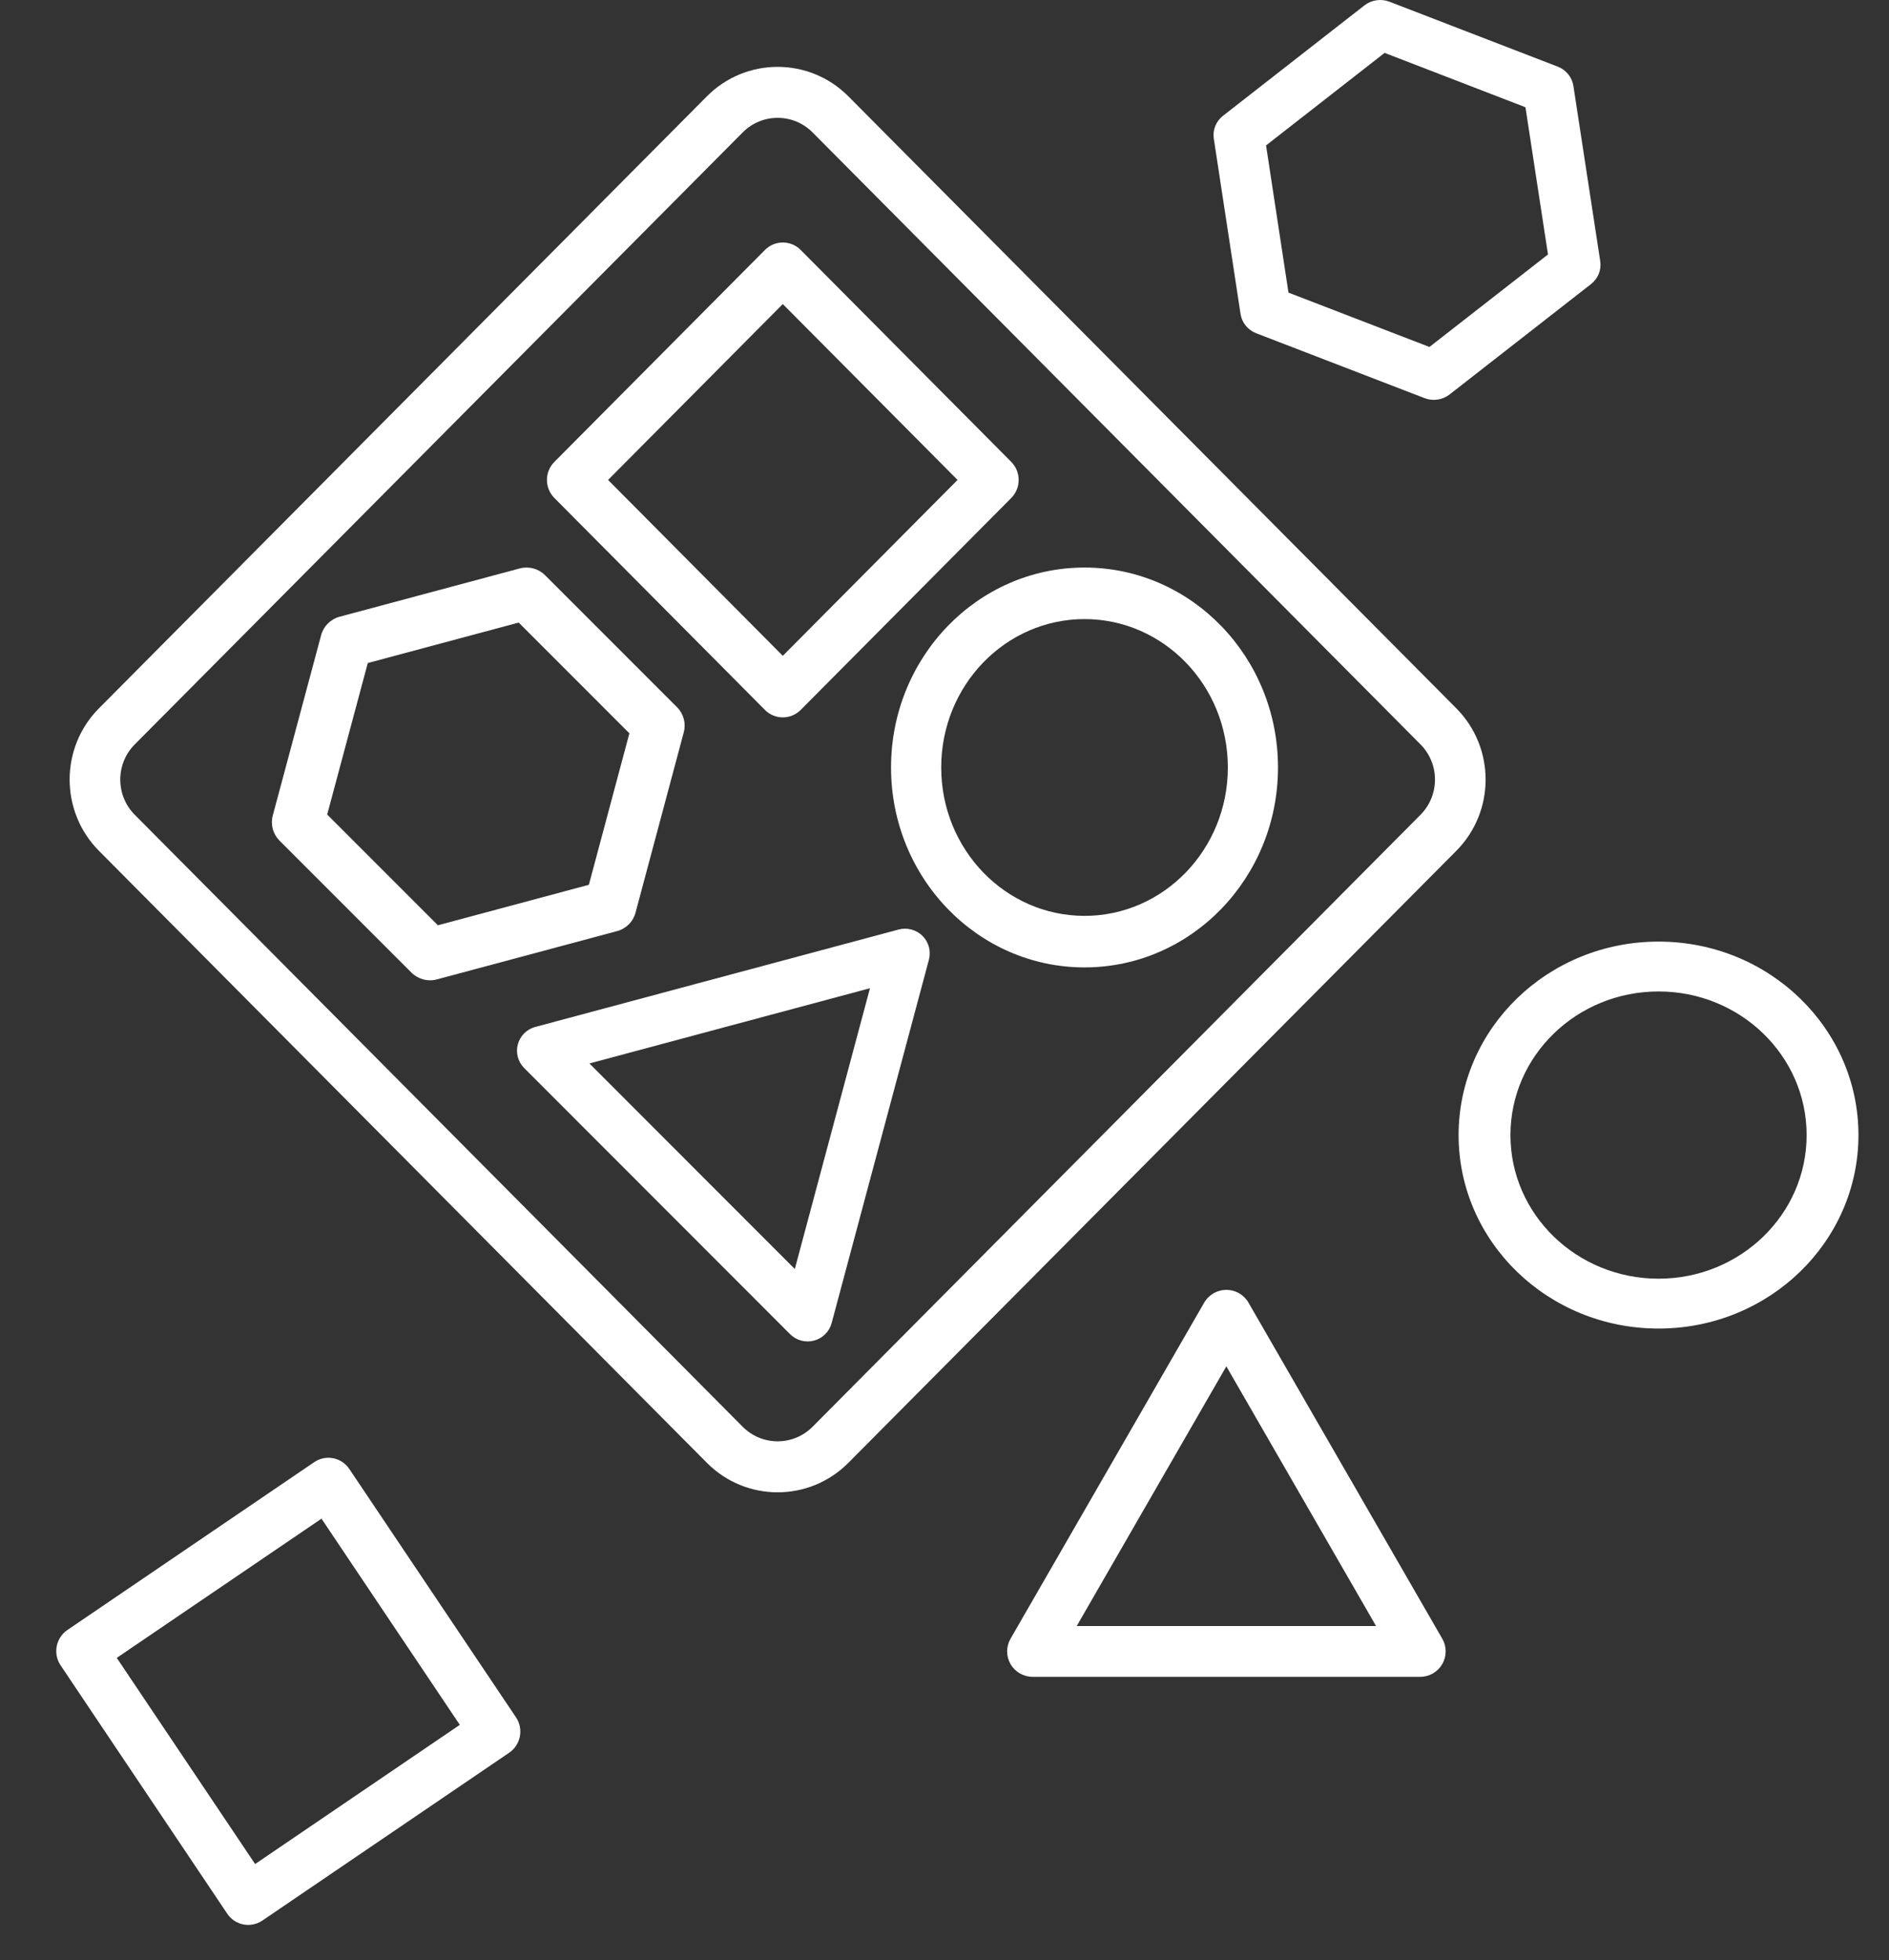 <?xml version="1.0" encoding="UTF-8"?>
<svg xmlns="http://www.w3.org/2000/svg" width="53" height="55" viewBox="0 0 53 55" fill="none">
  <rect x="0" y="0" width="53" height="55" fill="#333333" stroke="none"/>
  <path fill-rule="evenodd" clip-rule="evenodd" d="M22.799 3.716C22.257 3.17 21.379 3.17 20.837 3.716L3.781 20.886C3.239 21.431 3.239 22.315 3.781 22.861L20.837 40.031C21.379 40.576 22.257 40.576 22.799 40.031L39.855 22.861C40.397 22.315 40.397 21.431 39.855 20.886L22.799 3.716ZM19.832 2.704C20.929 1.6 22.707 1.6 23.804 2.704L40.86 19.874C41.956 20.978 41.956 22.768 40.86 23.872L23.804 41.042C22.707 42.147 20.929 42.147 19.832 41.042L2.776 23.872C1.68 22.768 1.68 20.978 2.776 19.874L19.832 2.704Z" fill="white"></path>
  <path fill-rule="evenodd" clip-rule="evenodd" d="M30.429 17.37C28.212 17.37 26.408 19.229 26.408 21.533C26.408 23.837 28.212 25.697 30.429 25.697C32.645 25.697 34.45 23.837 34.45 21.533C34.45 19.229 32.645 17.37 30.429 17.37ZM25 21.533C25 18.44 27.426 15.924 30.429 15.924C33.431 15.924 35.857 18.44 35.857 21.533C35.857 24.627 33.431 27.143 30.429 27.143C27.426 27.143 25 24.627 25 21.533Z" fill="white"></path>
  <path fill-rule="evenodd" clip-rule="evenodd" d="M46.534 27.818C44.243 27.818 42.379 29.618 42.379 31.848C42.379 34.077 44.243 35.877 46.534 35.877C48.824 35.877 50.689 34.077 50.689 31.848C50.689 29.618 48.824 27.818 46.534 27.818ZM40.924 31.848C40.924 28.854 43.431 26.419 46.534 26.419C49.636 26.419 52.143 28.854 52.143 31.848C52.143 34.841 49.636 37.276 46.534 37.276C43.431 37.276 40.924 34.841 40.924 31.848Z" fill="white"></path>
  <path fill-rule="evenodd" clip-rule="evenodd" d="M25.882 26.258C26.058 26.433 26.127 26.687 26.063 26.926L23.333 37.124C23.269 37.363 23.081 37.55 22.84 37.614C22.6 37.678 22.343 37.609 22.168 37.434L14.707 29.967C14.533 29.793 14.465 29.539 14.529 29.301C14.594 29.063 14.78 28.877 15.02 28.813L25.21 26.081C25.45 26.016 25.706 26.084 25.882 26.258ZM16.538 29.838L22.3 35.605L24.409 27.727L16.538 29.838Z" fill="white"></path>
  <path fill-rule="evenodd" clip-rule="evenodd" d="M34.408 36.19C34.664 36.19 34.902 36.327 35.029 36.549L40.467 45.98C40.594 46.201 40.593 46.472 40.465 46.692C40.337 46.912 40.101 47.048 39.845 47.048H28.974C28.718 47.048 28.482 46.912 28.354 46.692C28.226 46.472 28.225 46.201 28.352 45.98L33.786 36.549C33.914 36.327 34.151 36.191 34.408 36.19ZM34.408 38.336L30.21 45.622H38.608L34.408 38.336Z" fill="white"></path>
  <path fill-rule="evenodd" clip-rule="evenodd" d="M14.582 15.949C14.836 15.881 15.107 15.953 15.293 16.139L18.996 19.843C19.18 20.027 19.252 20.294 19.185 20.545L17.831 25.608C17.764 25.86 17.567 26.057 17.313 26.125L12.256 27.48C12.002 27.548 11.731 27.475 11.545 27.29L7.842 23.586C7.658 23.401 7.586 23.134 7.653 22.883L9.01 17.821C9.078 17.569 9.275 17.372 9.528 17.304L14.582 15.949ZM10.319 18.603L9.18 22.854L12.286 25.961L16.522 24.825L17.659 20.575L14.553 17.468L10.319 18.603Z" fill="white"></path>
  <path fill-rule="evenodd" clip-rule="evenodd" d="M38.281 0.152C38.48 -0.003 38.75 -0.043 38.987 0.049L43.704 1.869C43.939 1.959 44.107 2.166 44.145 2.41L44.898 7.329C44.935 7.573 44.837 7.817 44.639 7.971L40.672 11.067C40.473 11.223 40.204 11.262 39.967 11.17L35.247 9.351C35.011 9.26 34.843 9.053 34.806 8.809L34.056 3.89C34.019 3.646 34.117 3.402 34.315 3.248L38.281 0.152ZM38.848 1.484L35.522 4.08L36.151 8.21L40.106 9.735L43.432 7.14L42.8 3.009L38.848 1.484Z" fill="white"></path>
  <path fill-rule="evenodd" clip-rule="evenodd" d="M21.461 7.014C21.738 6.734 22.188 6.734 22.466 7.014L28.373 12.96C28.65 13.24 28.65 13.692 28.373 13.972L22.466 19.918C22.188 20.198 21.738 20.198 21.461 19.918L15.554 13.972C15.276 13.692 15.276 13.24 15.554 12.96L21.461 7.014ZM21.963 8.531L17.061 13.466L21.963 18.401L26.866 13.466L21.963 8.531Z" fill="white"></path>
  <path fill-rule="evenodd" clip-rule="evenodd" d="M8.815 41.025C9.14 40.803 9.582 40.889 9.801 41.216L14.478 48.185C14.697 48.512 14.611 48.956 14.285 49.178L7.363 53.885C7.037 54.107 6.596 54.021 6.376 53.694L1.7 46.725C1.48 46.398 1.567 45.954 1.892 45.733L8.815 41.025ZM9.02 42.61L3.276 46.516L7.158 52.3L12.901 48.395L9.02 42.61Z" fill="white"></path>
</svg>
